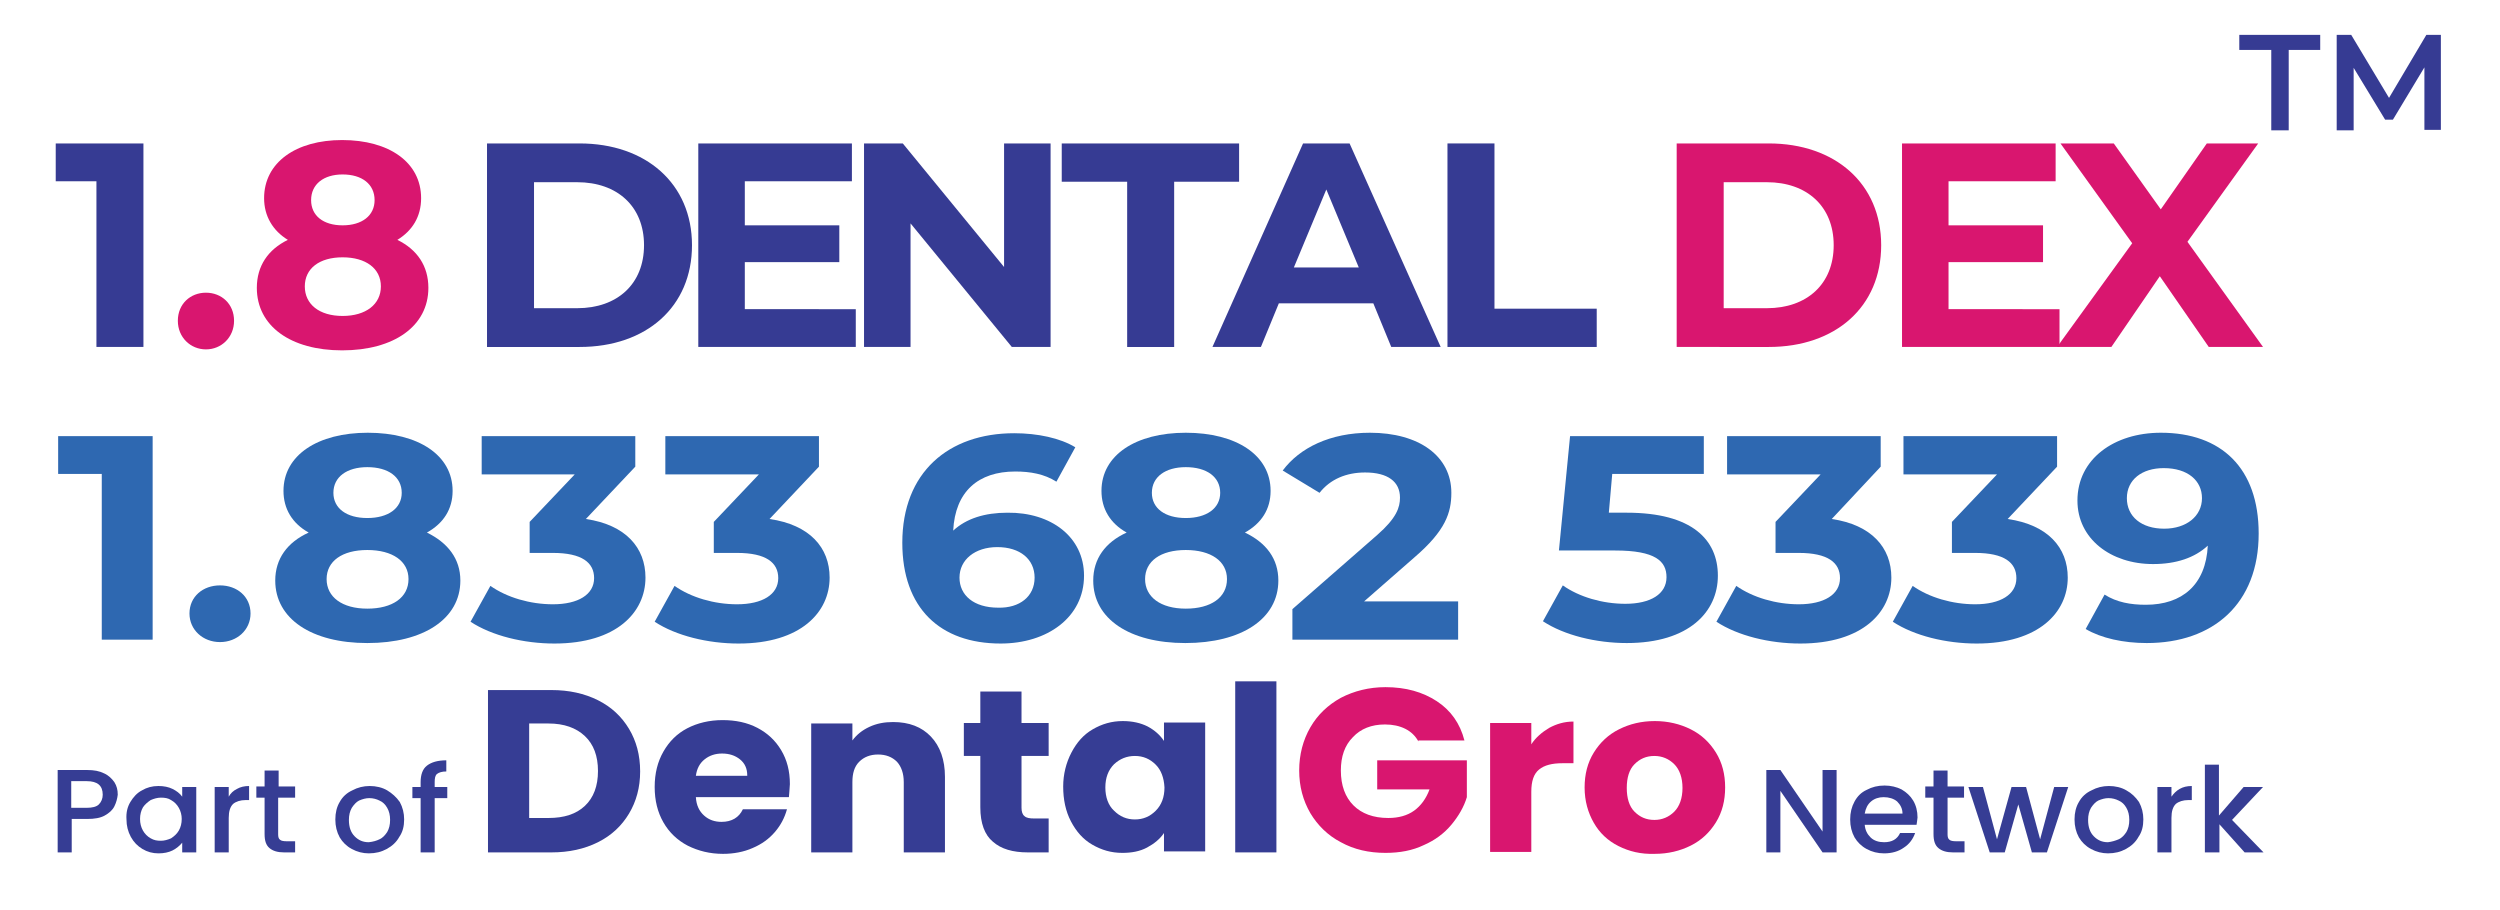 <?xml version="1.0" encoding="utf-8"?>
<!-- Generator: Adobe Illustrator 28.0.0, SVG Export Plug-In . SVG Version: 6.00 Build 0)  -->
<svg version="1.1" id="Layer_1" xmlns="http://www.w3.org/2000/svg" xmlns:xlink="http://www.w3.org/1999/xlink" x="0px" y="0px"
	 viewBox="0 0 515.9 187.7" style="enable-background:new 0 0 515.9 187.7;" xml:space="preserve">
<g>
	<g>
		<g>
			<path style="fill:#363D94;" d="M123.4,144.5c2.8,1.4,4.9,3.4,6.4,5.9c1.5,2.5,2.3,5.4,2.3,8.8c0,3.3-0.8,6.2-2.3,8.7
				c-1.5,2.5-3.6,4.5-6.4,5.9c-2.8,1.4-6,2.1-9.6,2.1h-13.1v-33.5h13.1C117.4,142.4,120.6,143.1,123.4,144.5z M120.7,166.3
				c1.8-1.7,2.7-4.1,2.7-7.2c0-3.1-0.9-5.5-2.7-7.2c-1.8-1.7-4.3-2.6-7.5-2.6h-4v19.5h4C116.4,168.8,118.9,168,120.7,166.3z"/>
			<path style="fill:#363D94;" d="M162.8,164.5h-19.2c0.1,1.7,0.7,2.9,1.7,3.8c1,0.9,2.2,1.3,3.6,1.3c2.1,0,3.6-0.9,4.4-2.6h9.1
				c-0.5,1.8-1.3,3.3-2.5,4.7c-1.2,1.4-2.7,2.5-4.6,3.3c-1.8,0.8-3.9,1.2-6.1,1.2c-2.7,0-5.1-0.6-7.3-1.7c-2.1-1.1-3.8-2.7-5-4.8
				c-1.2-2.1-1.8-4.5-1.8-7.3c0-2.8,0.6-5.2,1.8-7.3c1.2-2.1,2.8-3.7,4.9-4.8c2.1-1.1,4.6-1.7,7.3-1.7c2.7,0,5.1,0.5,7.2,1.6
				c2.1,1.1,3.7,2.6,4.9,4.6c1.2,2,1.8,4.3,1.8,7C162.9,162.9,162.9,163.7,162.8,164.5z M154.2,160c0-1.4-0.5-2.5-1.5-3.3
				c-1-0.8-2.2-1.2-3.7-1.2c-1.4,0-2.6,0.4-3.6,1.2c-1,0.8-1.6,1.9-1.8,3.4H154.2z"/>
			<path style="fill:#363D94;" d="M192.1,152c1.9,2,2.9,4.8,2.9,8.3v15.6h-8.5v-14.5c0-1.8-0.5-3.2-1.4-4.2c-1-1-2.3-1.5-3.9-1.5
				c-1.6,0-2.9,0.5-3.9,1.5c-1,1-1.4,2.4-1.4,4.2v14.5h-8.5v-26.6h8.5v3.5c0.9-1.2,2-2.1,3.5-2.8c1.5-0.7,3.1-1,4.9-1
				C187.6,149,190.2,150,192.1,152z"/>
			<path style="fill:#363D94;" d="M216.4,169v6.9h-4.3c-3.1,0-5.5-0.7-7.2-2.2c-1.7-1.4-2.6-3.8-2.6-7.1V156h-3.4v-6.8h3.4v-6.5h8.5
				v6.5h5.6v6.8h-5.6v10.7c0,0.8,0.2,1.4,0.6,1.7c0.4,0.4,1.1,0.5,2,0.5H216.4z"/>
			<path style="fill:#363D94;" d="M221.1,155.3c1.1-2.1,2.5-3.7,4.4-4.8c1.9-1.1,3.9-1.7,6.2-1.7c2,0,3.7,0.4,5.1,1.1
				c1.5,0.8,2.6,1.8,3.4,3v-3.8h8.5v26.6h-8.5v-3.8c-0.8,1.2-2,2.2-3.5,3c-1.5,0.8-3.2,1.1-5.1,1.1c-2.3,0-4.3-0.6-6.2-1.7
				c-1.9-1.1-3.3-2.7-4.4-4.8c-1.1-2.1-1.6-4.5-1.6-7.2C219.4,159.8,220,157.4,221.1,155.3z M238.5,157.8c-1.2-1.2-2.6-1.8-4.3-1.8
				s-3.1,0.6-4.3,1.7c-1.2,1.2-1.8,2.8-1.8,4.8c0,2,0.6,3.7,1.8,4.8c1.2,1.2,2.6,1.8,4.3,1.8s3.1-0.6,4.3-1.8
				c1.2-1.2,1.8-2.8,1.8-4.8C240.2,160.5,239.6,158.9,238.5,157.8z"/>
			<path style="fill:#363D94;" d="M263.4,140.6v35.3h-8.5v-35.3H263.4z"/>
			<path style="fill:#D9166F;" d="M292.7,153c-0.6-1.1-1.5-2-2.7-2.6c-1.2-0.6-2.6-0.9-4.2-0.9c-2.8,0-5,0.9-6.6,2.6
				c-1.7,1.7-2.5,4-2.5,6.9c0,3.1,0.9,5.5,2.6,7.2c1.7,1.7,4.1,2.6,7.2,2.6c2.1,0,3.9-0.5,5.3-1.5c1.4-1,2.5-2.5,3.2-4.4h-10.8v-6
				h18.5v7.6c-0.6,2-1.7,3.9-3.2,5.7c-1.5,1.8-3.4,3.2-5.7,4.2c-2.3,1.1-4.9,1.6-7.9,1.6c-3.4,0-6.5-0.7-9.2-2.2
				c-2.7-1.4-4.8-3.5-6.3-6c-1.5-2.6-2.3-5.5-2.3-8.8c0-3.3,0.8-6.3,2.3-8.9c1.5-2.6,3.6-4.6,6.3-6.1c2.7-1.4,5.8-2.2,9.2-2.2
				c4.2,0,7.7,1,10.6,2.9c2.9,1.9,4.8,4.6,5.7,8.1H292.7z"/>
			<path style="fill:#D9166F;" d="M319.7,150.2c1.5-0.8,3.1-1.3,5-1.3v8.6h-2.3c-2.1,0-3.7,0.4-4.8,1.3c-1.1,0.9-1.6,2.4-1.6,4.6
				v12.4h-8.5v-26.6h8.5v4.4C316.9,152.2,318.2,151.1,319.7,150.2z"/>
			<path style="fill:#D9166F;" d="M334,174.6c-2.2-1.1-3.9-2.7-5.1-4.8c-1.2-2.1-1.9-4.5-1.9-7.3c0-2.7,0.6-5.1,1.9-7.2
				c1.3-2.1,3-3.7,5.2-4.8c2.2-1.1,4.6-1.7,7.4-1.7c2.7,0,5.2,0.6,7.4,1.7c2.2,1.1,3.9,2.7,5.2,4.8c1.3,2.1,1.9,4.5,1.9,7.2
				c0,2.7-0.6,5.1-1.9,7.2c-1.3,2.1-3,3.7-5.2,4.8c-2.2,1.1-4.7,1.7-7.4,1.7C338.6,176.3,336.2,175.7,334,174.6z M345.5,167.5
				c1.1-1.1,1.7-2.8,1.7-4.9c0-2.1-0.6-3.8-1.7-4.9c-1.1-1.1-2.5-1.7-4.1-1.7c-1.7,0-3,0.6-4.1,1.7c-1.1,1.1-1.6,2.8-1.6,4.9
				c0,2.1,0.5,3.8,1.6,4.9c1.1,1.1,2.4,1.7,4.1,1.7C343,169.2,344.4,168.6,345.5,167.5z"/>
		</g>
	</g>
	<g>
		<path style="fill:#363D94;" d="M379,175.9h-2.9l-8.7-12.7v12.7h-2.9v-17h2.9l8.7,12.7v-12.7h2.9V175.9z"/>
		<path style="fill:#363D94;" d="M395.5,170.2h-10.7c0.1,1.1,0.5,1.9,1.2,2.6c0.7,0.7,1.7,1,2.8,1c1.6,0,2.7-0.6,3.3-1.9h3.1
			c-0.4,1.2-1.2,2.3-2.3,3c-1.1,0.8-2.5,1.2-4.1,1.2c-1.3,0-2.5-0.3-3.6-0.9c-1.1-0.6-1.9-1.4-2.5-2.4c-0.6-1.1-0.9-2.3-0.9-3.7
			c0-1.4,0.3-2.6,0.9-3.7c0.6-1.1,1.4-1.9,2.5-2.4c1.1-0.6,2.3-0.9,3.7-0.9c1.3,0,2.5,0.3,3.5,0.8c1,0.6,1.8,1.3,2.4,2.3
			c0.6,1,0.9,2.2,0.9,3.5C395.6,169.3,395.6,169.8,395.5,170.2z M392.6,167.9c0-1-0.4-1.8-1.1-2.5c-0.7-0.6-1.7-0.9-2.8-0.9
			c-1,0-1.9,0.3-2.6,0.9c-0.7,0.6-1.1,1.4-1.3,2.5H392.6z"/>
		<path style="fill:#363D94;" d="M401.9,164.7v7.5c0,0.5,0.1,0.9,0.4,1.1c0.2,0.2,0.7,0.3,1.3,0.3h1.8v2.3H403c-1.3,0-2.3-0.3-3-0.9
			c-0.7-0.6-1-1.5-1-2.9v-7.5h-1.7v-2.3h1.7v-3.3h2.9v3.3h3.4v2.3H401.9z"/>
		<path style="fill:#363D94;" d="M426.8,162.4l-4.4,13.5h-3.1l-2.8-9.9l-2.8,9.9h-3.1l-4.4-13.5h3l2.9,10.8l3-10.8h3l2.9,10.8
			l2.9-10.8H426.8z"/>
		<path style="fill:#363D94;" d="M431.5,175.2c-1.1-0.6-1.9-1.4-2.5-2.4c-0.6-1.1-0.9-2.3-0.9-3.7c0-1.4,0.3-2.6,0.9-3.6
			c0.6-1.1,1.5-1.9,2.6-2.4c1.1-0.6,2.3-0.9,3.6-0.9s2.6,0.3,3.6,0.9c1.1,0.6,1.9,1.4,2.6,2.4c0.6,1.1,0.9,2.3,0.9,3.6
			c0,1.4-0.3,2.6-1,3.6c-0.6,1.1-1.5,1.9-2.6,2.5c-1.1,0.6-2.3,0.9-3.7,0.9C433.8,176.1,432.6,175.8,431.5,175.2z M437.2,173.2
			c0.7-0.3,1.2-0.9,1.6-1.5c0.4-0.7,0.6-1.5,0.6-2.5c0-1-0.2-1.8-0.6-2.5c-0.4-0.7-0.9-1.2-1.6-1.5c-0.6-0.3-1.3-0.5-2.1-0.5
			c-0.7,0-1.4,0.2-2.1,0.5c-0.6,0.3-1.1,0.9-1.5,1.5c-0.4,0.7-0.6,1.5-0.6,2.5c0,1.5,0.4,2.6,1.2,3.4s1.7,1.2,2.9,1.2
			C435.8,173.7,436.5,173.5,437.2,173.2z"/>
		<path style="fill:#363D94;" d="M449.8,162.8c0.7-0.4,1.5-0.6,2.5-0.6v2.9h-0.7c-1.1,0-2,0.3-2.6,0.8c-0.6,0.6-0.9,1.5-0.9,2.9v7.1
			h-2.9v-13.5h2.9v2C448.6,163.7,449.1,163.2,449.8,162.8z"/>
		<path style="fill:#363D94;" d="M460.6,169.2l6.5,6.7h-3.9l-5.2-5.8v5.8H455v-18.1h2.9v10.5l5.1-5.9h4L460.6,169.2z"/>
	</g>
	<g>
		<g>
			<path style="fill:#363D94;" d="M23.6,166.4c-0.4,0.8-1.1,1.4-2,1.9c-0.9,0.5-2.1,0.7-3.6,0.7h-3.2v6.9h-2.9v-17h6.1
				c1.4,0,2.5,0.2,3.5,0.7c0.9,0.4,1.6,1.1,2.1,1.8c0.5,0.8,0.7,1.6,0.7,2.6C24.2,164.8,24,165.6,23.6,166.4z M20.4,166
				c0.5-0.5,0.8-1.2,0.8-2c0-1.9-1.1-2.8-3.3-2.8h-3.2v5.5h3.2C19,166.7,19.9,166.5,20.4,166z"/>
			<path style="fill:#363D94;" d="M26.9,165.5c0.6-1,1.4-1.9,2.4-2.4c1-0.6,2.1-0.9,3.4-0.9c1.1,0,2.1,0.2,2.9,0.6
				c0.8,0.4,1.5,0.9,2,1.6v-2h2.9v13.5h-2.9v-2c-0.5,0.6-1.2,1.2-2,1.6s-1.8,0.6-2.9,0.6c-1.2,0-2.3-0.3-3.3-0.9
				c-1-0.6-1.8-1.4-2.4-2.5c-0.6-1.1-0.9-2.3-0.9-3.6C26,167.7,26.3,166.5,26.9,165.5z M36.9,166.7c-0.4-0.7-0.9-1.2-1.6-1.6
				c-0.6-0.4-1.3-0.5-2.1-0.5c-0.7,0-1.4,0.2-2.1,0.5c-0.6,0.4-1.2,0.9-1.6,1.5c-0.4,0.7-0.6,1.5-0.6,2.4c0,0.9,0.2,1.7,0.6,2.4
				c0.4,0.7,0.9,1.2,1.6,1.6c0.7,0.4,1.3,0.5,2.1,0.5c0.7,0,1.4-0.2,2.1-0.5c0.6-0.4,1.2-0.9,1.6-1.6c0.4-0.7,0.6-1.5,0.6-2.4
				C37.5,168.2,37.3,167.4,36.9,166.7z"/>
			<path style="fill:#363D94;" d="M48.9,162.8c0.7-0.4,1.5-0.6,2.5-0.6v2.9h-0.7c-1.1,0-2,0.3-2.6,0.8c-0.6,0.6-0.9,1.5-0.9,2.9v7.1
				h-2.9v-13.5h2.9v2C47.6,163.7,48.1,163.2,48.9,162.8z"/>
			<path style="fill:#363D94;" d="M57.4,164.7v7.5c0,0.5,0.1,0.9,0.4,1.1c0.2,0.2,0.7,0.3,1.3,0.3h1.8v2.3h-2.3
				c-1.3,0-2.3-0.3-3-0.9c-0.7-0.6-1-1.5-1-2.9v-7.5h-1.7v-2.3h1.7v-3.3h2.9v3.3h3.4v2.3H57.4z"/>
			<path style="fill:#363D94;" d="M72.6,175.2c-1.1-0.6-1.9-1.4-2.5-2.4c-0.6-1.1-0.9-2.3-0.9-3.7c0-1.4,0.3-2.6,0.9-3.6
				c0.6-1.1,1.5-1.9,2.6-2.4c1.1-0.6,2.3-0.9,3.6-0.9s2.6,0.3,3.6,0.9s1.9,1.4,2.6,2.4c0.6,1.1,0.9,2.3,0.9,3.6c0,1.4-0.3,2.6-1,3.6
				c-0.6,1.1-1.5,1.9-2.6,2.5c-1.1,0.6-2.3,0.9-3.7,0.9C74.9,176.1,73.7,175.8,72.6,175.2z M78.3,173.2c0.7-0.3,1.2-0.9,1.6-1.5
				c0.4-0.7,0.6-1.5,0.6-2.5c0-1-0.2-1.8-0.6-2.5c-0.4-0.7-0.9-1.2-1.6-1.5c-0.6-0.3-1.3-0.5-2.1-0.5c-0.7,0-1.4,0.2-2.1,0.5
				c-0.6,0.3-1.1,0.9-1.5,1.5c-0.4,0.7-0.6,1.5-0.6,2.5c0,1.5,0.4,2.6,1.2,3.4c0.8,0.8,1.7,1.2,2.9,1.2
				C77,173.7,77.7,173.5,78.3,173.2z"/>
			<path style="fill:#363D94;" d="M92.3,164.7h-2.6v11.2h-2.9v-11.2h-1.7v-2.3h1.7v-1c0-1.5,0.4-2.7,1.3-3.4c0.9-0.7,2.2-1.1,4-1.1
				v2.3c-0.9,0-1.5,0.2-1.9,0.5c-0.4,0.3-0.5,0.9-0.5,1.7v1h2.6V164.7z"/>
		</g>
	</g>
</g>
<g>
	<path style="fill:#363B93;" d="M29.6,29.6v42h-9.7V37.4h-8.4v-7.8H29.6z"/>
	<path style="fill:#D9166F;" d="M36.7,66.2c0-3.5,2.6-5.8,5.8-5.8s5.8,2.3,5.8,5.8c0,3.4-2.6,5.9-5.8,5.9S36.7,69.6,36.7,66.2z"/>
	<path style="fill:#D9166F;" d="M88.4,59.4c0,7.9-7.1,12.9-17.8,12.9c-10.6,0-17.6-5-17.6-12.9c0-4.5,2.3-7.9,6.4-9.9
		c-3.1-1.9-4.9-4.9-4.9-8.6c0-7.4,6.6-12,16.1-12c9.7,0,16.3,4.6,16.3,12c0,3.8-1.8,6.7-4.9,8.6C86.1,51.5,88.4,54.9,88.4,59.4z
		 M78.6,59.1c0-3.7-3.1-6-7.9-6c-4.8,0-7.8,2.3-7.8,6s3,6.1,7.8,6.1C75.5,65.2,78.6,62.8,78.6,59.1z M64.2,41.3
		c0,3.2,2.5,5.2,6.5,5.2c4,0,6.6-2,6.6-5.2c0-3.3-2.6-5.3-6.6-5.3C66.8,36,64.2,38,64.2,41.3z"/>
	<path style="fill:#363B93;" d="M100.5,29.6h19.1c13.7,0,23.2,8.3,23.2,21c0,12.7-9.4,21-23.2,21h-19.1V29.6z M119.1,63.6
		c8.3,0,13.8-5,13.8-13c0-8-5.5-13-13.8-13h-8.9v26H119.1z"/>
	<path style="fill:#363B93;" d="M176.6,63.8v7.8h-32.5v-42h31.7v7.8h-22.1v9.1h19.5v7.6h-19.5v9.7H176.6z"/>
	<path style="fill:#363B93;" d="M216.8,29.6v42h-8l-20.9-25.5v25.5h-9.6v-42h8l20.9,25.5V29.6H216.8z"/>
	<path style="fill:#363B93;" d="M232.5,37.5h-13.4v-7.9h36.6v7.9h-13.4v34.1h-9.7V37.5z"/>
	<path style="fill:#363B93;" d="M283.4,62.6h-19.5l-3.7,9h-10l18.7-42h9.6l18.8,42h-10.2L283.4,62.6z M280.4,55.2l-6.7-16.1
		l-6.7,16.1H280.4z"/>
	<path style="fill:#363B93;" d="M298.7,29.6h9.7v34.1h21.1v7.9h-30.8V29.6z"/>
	<path style="fill:#D9166F;" d="M346,29.6H365c13.7,0,23.2,8.3,23.2,21c0,12.7-9.4,21-23.2,21H346V29.6z M364.6,63.6
		c8.3,0,13.8-5,13.8-13c0-8-5.5-13-13.8-13h-8.9v26H364.6z"/>
	<path style="fill:#D9166F;" d="M425,63.8v7.8h-32.5v-42h31.7v7.8h-22.1v9.1h19.5v7.6h-19.5v9.7H425z"/>
	<path style="fill:#D9166F;" d="M455.8,71.6L445.7,57l-10,14.6h-11.2l15.5-21.4l-14.8-20.6h11l9.7,13.6l9.5-13.6H466l-14.6,20.3
		L467,71.6H455.8z"/>
</g>
<g>
	<path style="fill:#2E68B1;" d="M31.5,90v42H21V97.8H12V90H31.5z"/>
	<path style="fill:#2E68B1;" d="M39.1,126.6c0-3.5,2.8-5.8,6.3-5.8s6.3,2.3,6.3,5.8c0,3.4-2.8,5.9-6.3,5.9S39.1,130,39.1,126.6z"/>
	<path style="fill:#2E68B1;" d="M95,119.8c0,7.9-7.6,12.9-19.2,12.9c-11.5,0-19-5-19-12.9c0-4.5,2.5-7.9,6.9-9.9
		c-3.4-1.9-5.2-4.9-5.2-8.6c0-7.4,7.1-12,17.4-12c10.4,0,17.5,4.6,17.5,12c0,3.8-1.9,6.7-5.3,8.6C92.4,112,95,115.3,95,119.8z
		 M84.3,119.5c0-3.7-3.3-6-8.5-6c-5.2,0-8.4,2.3-8.4,6s3.2,6.1,8.4,6.1C81,125.6,84.3,123.3,84.3,119.5z M68.8,101.7
		c0,3.2,2.7,5.2,7,5.2c4.3,0,7.1-2,7.1-5.2c0-3.3-2.8-5.3-7.1-5.3C71.6,96.4,68.8,98.4,68.8,101.7z"/>
	<path style="fill:#2E68B1;" d="M133.2,119.2c0,7.1-5.9,13.6-18.8,13.6c-6.3,0-12.9-1.6-17.3-4.5l4.1-7.4c3.4,2.4,8.2,3.8,12.9,3.8
		c5.2,0,8.5-2,8.5-5.4c0-3.2-2.5-5.2-8.5-5.2h-4.8v-6.4l9.3-9.8H99.4V90h31.7v6.3l-10.2,10.8C129.1,108.3,133.2,113,133.2,119.2z"/>
	<path style="fill:#2E68B1;" d="M171.2,119.2c0,7.1-5.9,13.6-18.8,13.6c-6.3,0-12.9-1.6-17.3-4.5l4.1-7.4c3.4,2.4,8.2,3.8,12.9,3.8
		c5.2,0,8.5-2,8.5-5.4c0-3.2-2.5-5.2-8.5-5.2h-4.8v-6.4l9.3-9.8h-19.3V90h31.7v6.3l-10.2,10.8C167.1,108.3,171.2,113,171.2,119.2z"
		/>
	<path style="fill:#2E68B1;" d="M223.7,118.8c0,8.6-7.6,14-17.2,14c-12.5,0-20.3-7.3-20.3-20.8c0-14.5,9.5-22.6,23.1-22.6
		c4.8,0,9.5,1,12.6,2.9l-3.9,7.1c-2.5-1.6-5.4-2.1-8.5-2.1c-7.6,0-12.4,4.1-12.8,12.2c2.7-2.5,6.5-3.7,11.2-3.7
		C216.9,105.7,223.7,110.8,223.7,118.8z M213.5,119.2c0-3.8-3-6.3-7.7-6.3c-4.6,0-7.8,2.6-7.8,6.3c0,3.6,2.9,6.2,8,6.2
		C210.4,125.5,213.5,123.1,213.5,119.2z"/>
	<path style="fill:#2E68B1;" d="M263.8,119.8c0,7.9-7.6,12.9-19.2,12.9c-11.5,0-19-5-19-12.9c0-4.5,2.5-7.9,6.9-9.9
		c-3.4-1.9-5.2-4.9-5.2-8.6c0-7.4,7.1-12,17.4-12c10.4,0,17.5,4.6,17.5,12c0,3.8-1.9,6.7-5.3,8.6C261.3,112,263.8,115.3,263.8,119.8
		z M253.2,119.5c0-3.7-3.3-6-8.5-6c-5.2,0-8.4,2.3-8.4,6s3.2,6.1,8.4,6.1C249.9,125.6,253.2,123.3,253.2,119.5z M237.7,101.7
		c0,3.2,2.7,5.2,7,5.2c4.3,0,7.1-2,7.1-5.2c0-3.3-2.8-5.3-7.1-5.3C240.5,96.4,237.7,98.4,237.7,101.7z"/>
	<path style="fill:#2E68B1;" d="M300.9,124.1v7.9h-34.2v-6.3l17.5-15.3c4-3.5,4.7-5.7,4.7-7.7c0-3.3-2.5-5.2-7.2-5.2
		c-3.9,0-7.2,1.4-9.4,4.2l-7.6-4.6c3.5-4.7,9.8-7.8,18-7.8c10.1,0,16.8,4.8,16.8,12.4c0,4.1-1.2,7.8-7.6,13.3l-10.4,9.1H300.9z"/>
	<path style="fill:#2E68B1;" d="M354.5,118.8c0,7.4-5.9,13.9-18.8,13.9c-6.3,0-12.9-1.6-17.3-4.5l4.1-7.4c3.4,2.4,8.2,3.8,12.9,3.8
		c5.2,0,8.5-2,8.5-5.5c0-3.3-2.3-5.5-10.6-5.5h-11.6l2.3-23.6h27.6v7.8h-18.9l-0.7,8h3.7C349.2,105.8,354.5,111.4,354.5,118.8z"/>
	<path style="fill:#2E68B1;" d="M390.3,119.2c0,7.1-5.9,13.6-18.8,13.6c-6.3,0-12.9-1.6-17.3-4.5l4.1-7.4c3.4,2.4,8.2,3.8,12.9,3.8
		c5.2,0,8.5-2,8.5-5.4c0-3.2-2.5-5.2-8.5-5.2h-4.8v-6.4l9.3-9.8h-19.3V90h31.7v6.3L378,107.1C386.2,108.3,390.3,113,390.3,119.2z"/>
	<path style="fill:#2E68B1;" d="M426.7,119.2c0,7.1-5.9,13.6-18.8,13.6c-6.3,0-12.9-1.6-17.3-4.5l4.1-7.4c3.4,2.4,8.2,3.8,12.9,3.8
		c5.2,0,8.5-2,8.5-5.4c0-3.2-2.5-5.2-8.5-5.2h-4.8v-6.4l9.3-9.8h-19.3V90h31.7v6.3l-10.2,10.8C422.6,108.3,426.7,113,426.7,119.2z"
		/>
	<path style="fill:#2E68B1;" d="M466.1,110.1c0,14.5-9.4,22.6-23.1,22.6c-4.8,0-9.4-1-12.6-2.9l3.9-7.1c2.5,1.6,5.4,2.1,8.5,2.1
		c7.5,0,12.4-4.1,12.8-12.2c-2.7,2.5-6.5,3.8-11.3,3.8c-8.7,0-15.6-5.2-15.6-13.1c0-8.6,7.6-14,17.2-14
		C458.4,89.3,466.1,96.6,466.1,110.1z M454.4,102.8c0-3.6-2.9-6.2-7.9-6.2c-4.5,0-7.6,2.4-7.6,6.2s3,6.3,7.7,6.3
		C451.2,109.1,454.4,106.5,454.4,102.8z"/>
</g>
<g>
	<path style="fill:#363B93;" d="M468.6,10.3h-6.5V7.2h16.7v3.1h-6.5v16.6h-3.6V10.3z"/>
	<path style="fill:#363B93;" d="M500.3,26.9l0-13l-6.5,10.8h-1.6L485.7,14v12.9h-3.5V7.2h3l7.8,13l7.7-13h3l0,19.6H500.3z"/>
</g>
</svg>
